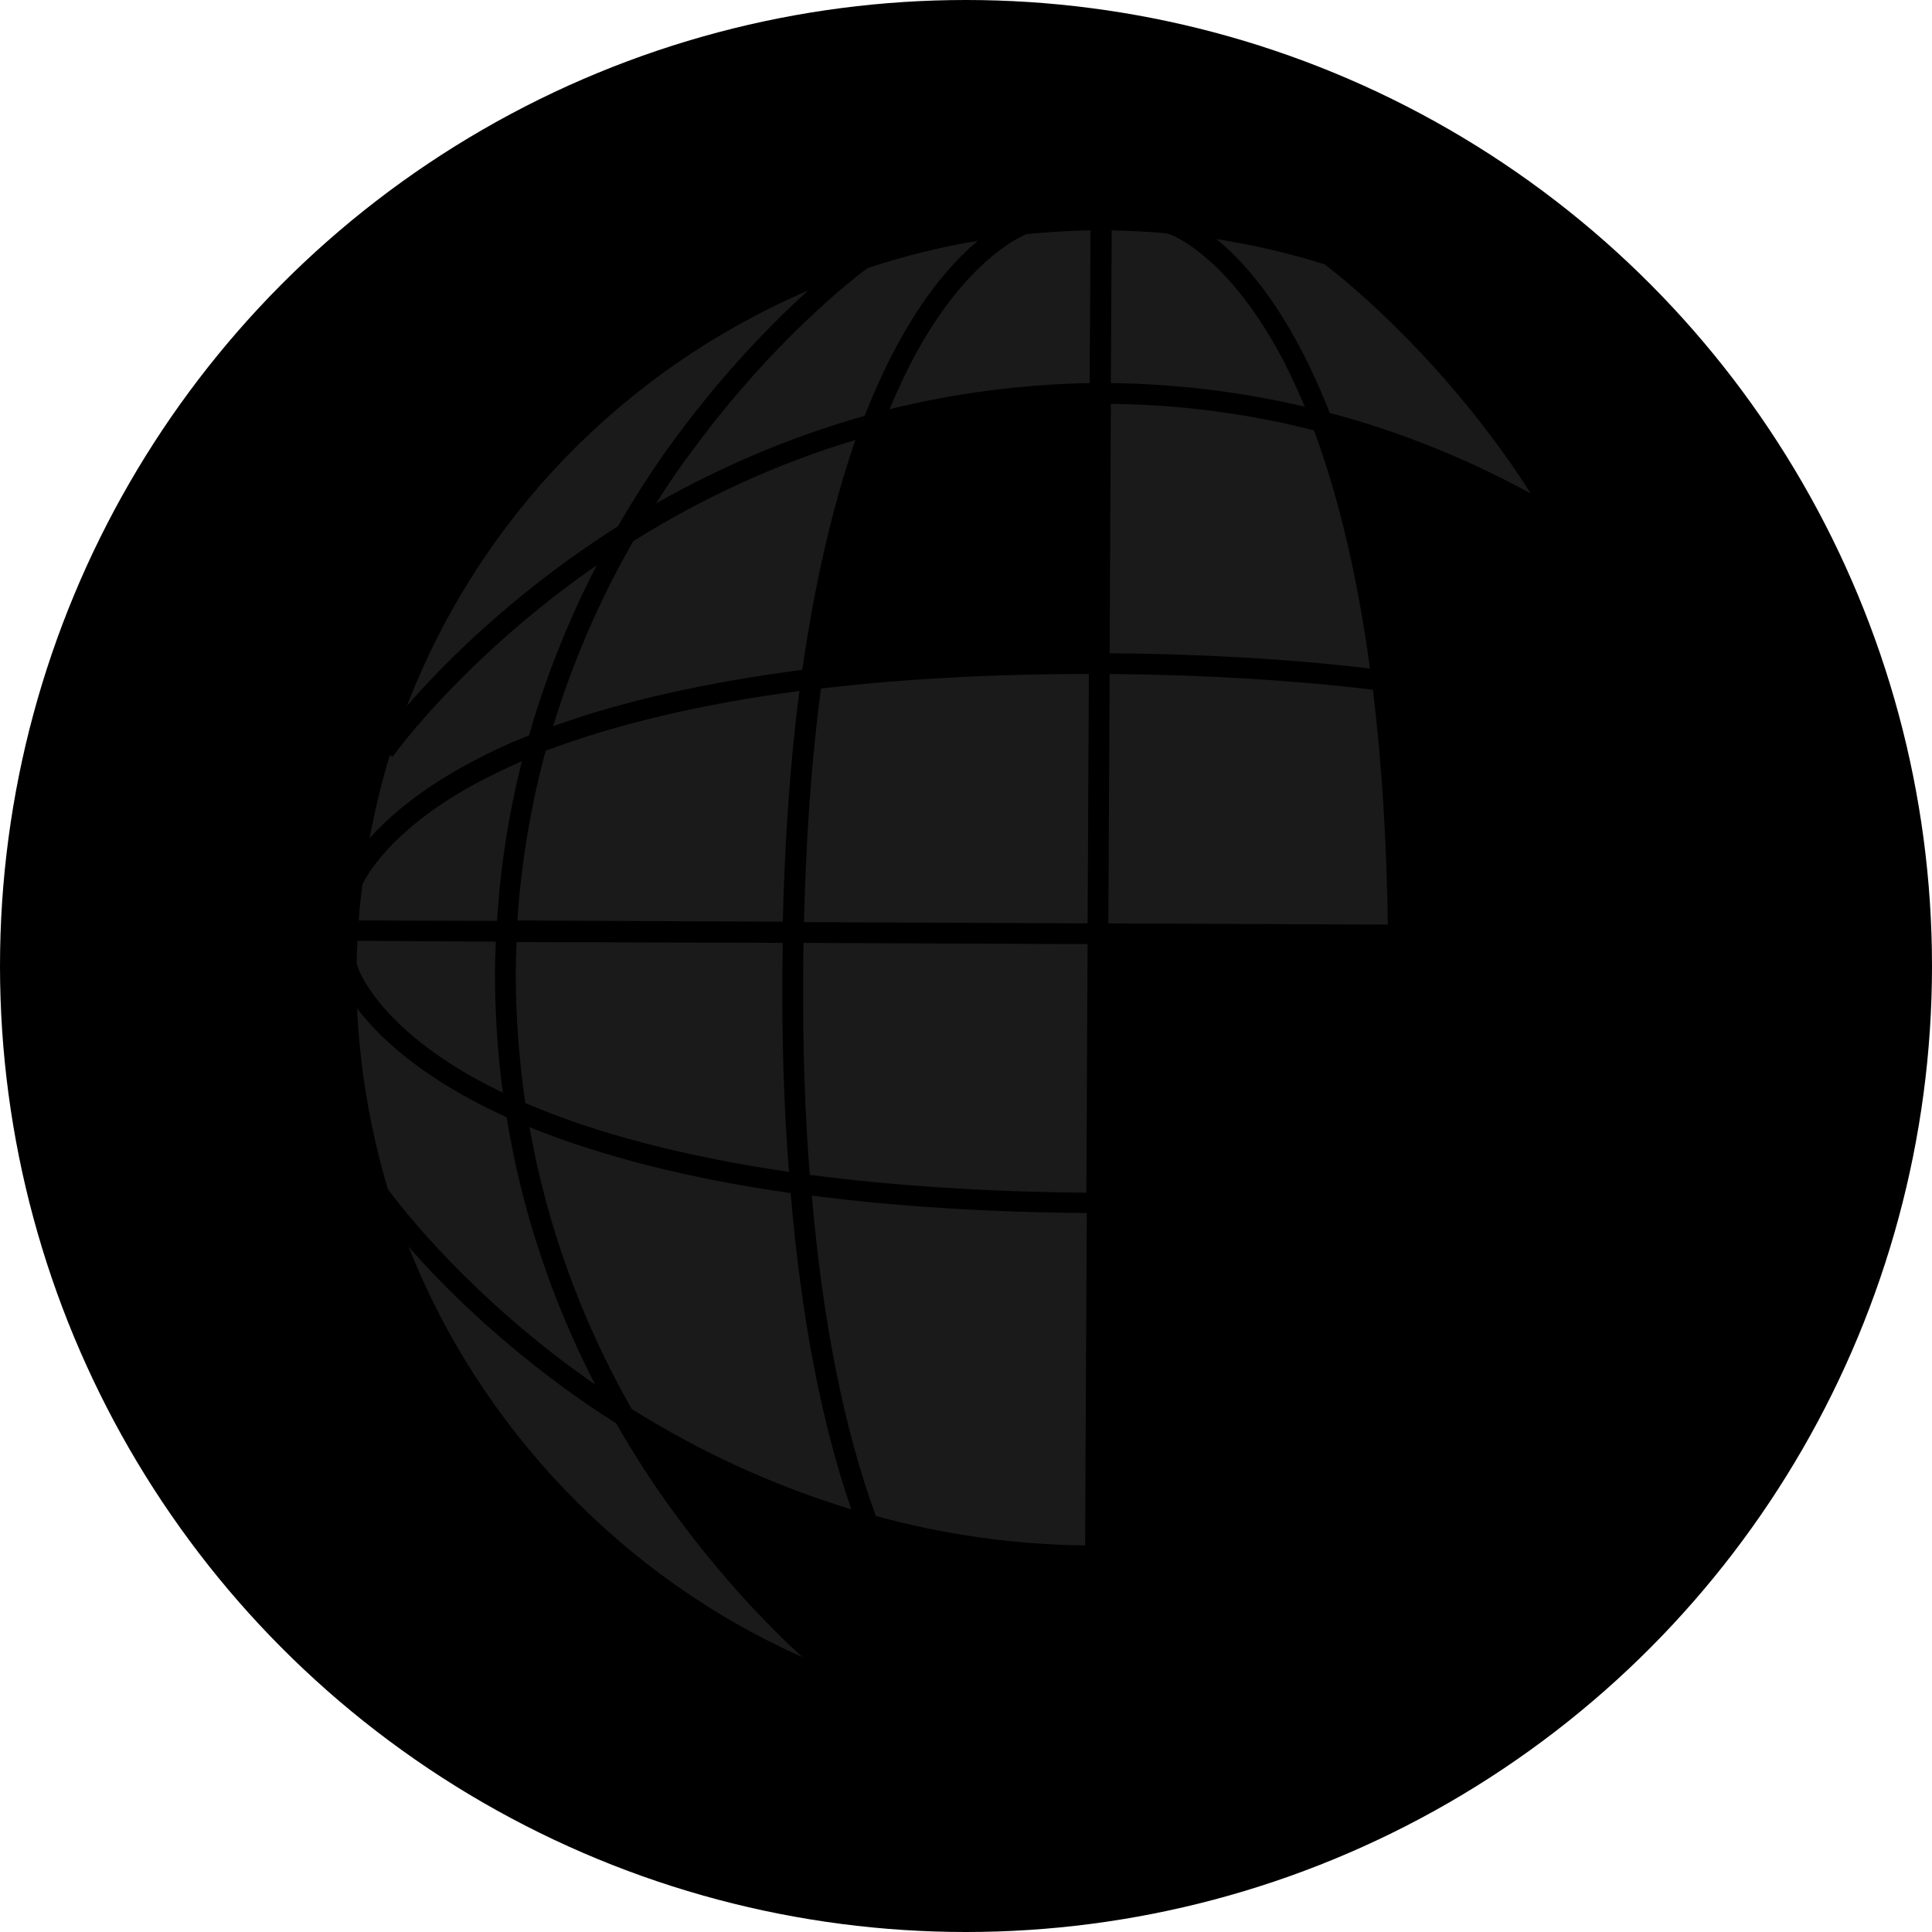 <?xml version="1.0" encoding="UTF-8"?>
<svg width="260px" height="260px" viewBox="0 0 260 260" version="1.1" xmlns="http://www.w3.org/2000/svg" xmlns:xlink="http://www.w3.org/1999/xlink">
    <title>Artboard</title>
    <defs>
        <filter id="filter-1">
            <feColorMatrix in="SourceGraphic" type="matrix" values="0 0 0 0 1 0 0 0 0 1 0 0 0 0 1 0 0 0 1 0"></feColorMatrix>
        </filter>
    </defs>
    <g id="Artboard" stroke="none" stroke-width="1" fill="none" fill-rule="evenodd">
        <circle id="Oval" fill="#000000" cx="130" cy="130" r="130"></circle>
        <g filter="url(#filter-1)" id="FOCC-Copy-8">
            <g transform="translate(48, 31)">
                <path d="M15.929,74.499 C17.885,73.438 20.009,72.433 22.244,71.428 C20.456,78.464 19.338,85.668 18.891,92.928 L0.28,92.873 C0.391,91.253 0.559,89.578 0.783,87.958 C1.956,85.668 5.757,80.028 15.929,74.499 Z" id="Path" fill="#1A1A1A" fill-rule="nonzero"></path>
                <path d="M73.215,14.576 C71.483,17.647 69.862,21.166 68.353,24.963 C58.684,27.7 49.239,31.665 40.296,36.747 C41.861,34.234 43.538,31.777 45.326,29.431 C56.169,14.688 67.068,6.311 68.744,5.082 C73.607,3.462 78.581,2.234 83.611,1.396 C80.593,3.909 76.904,7.986 73.215,14.576 Z" id="Path" fill="#1A1A1A" fill-rule="nonzero"></path>
                <path d="M71.707,24.07 C72.936,21.166 74.222,18.429 75.563,16.028 C82.326,3.965 89.2,0.894 90.15,0.503 C93.001,0.223 95.851,0.056 98.757,0 L98.645,20.552 C89.591,20.719 80.537,21.892 71.707,24.07 Z" id="Path" fill="#1A1A1A" fill-rule="nonzero"></path>
                <path d="M18.723,95.721 C18.667,97.173 18.611,98.569 18.611,99.909 C18.611,105.271 18.947,110.688 19.673,116.049 C18.276,115.379 16.99,114.709 15.761,114.038 C2.794,106.778 0.224,99.407 0.224,99.351 L0,98.681 C0,97.676 0.056,96.614 0.112,95.609 L18.723,95.721 Z" id="Path" fill="#1A1A1A" fill-rule="nonzero"></path>
                <path d="M59.578,61.989 C58.349,71.484 57.622,81.927 57.343,93.04 L21.629,92.873 C22.132,85.166 23.418,77.515 25.43,70.031 C34.931,66.457 46.388,63.721 59.578,61.989 Z" id="Path" fill="#1A1A1A" fill-rule="nonzero"></path>
                <path d="M123.963,16.14 C125.249,18.429 126.422,20.998 127.596,23.735 C119.045,21.724 110.27,20.663 101.496,20.552 L101.607,0 C104.011,0.056 106.47,0.168 108.929,0.391 L109.488,0.558 C109.544,0.558 116.809,3.183 123.963,16.14 Z" id="Path" fill="#1A1A1A" fill-rule="nonzero"></path>
                <path d="M128.826,26.918 C132.179,35.909 134.694,46.688 136.371,58.974 C125.696,57.689 113.903,57.019 101.328,56.907 L101.496,23.344 C110.717,23.455 119.883,24.628 128.826,26.918 Z" id="Path" fill="#1A1A1A" fill-rule="nonzero"></path>
                <path d="M136.762,61.822 C137.936,71.427 138.606,82.038 138.774,93.431 L101.16,93.263 L101.328,59.7 C114.127,59.812 126.031,60.538 136.762,61.822 Z" id="Path" fill="#1A1A1A" fill-rule="nonzero"></path>
                <path d="M98.534,59.7 L98.366,93.263 L60.193,93.096 C60.473,81.815 61.199,71.26 62.485,61.655 C73.383,60.37 85.511,59.7 98.534,59.7 Z" id="Path" fill="#1A1A1A" fill-rule="nonzero"></path>
                <path d="M69.862,173.012 C65.614,161.396 62.708,146.876 61.255,129.899 C72.433,131.351 84.84,132.133 98.254,132.244 L98.03,176.977 C88.473,176.866 79.028,175.525 69.862,173.012 Z" id="Path" fill="#1A1A1A" fill-rule="nonzero"></path>
                <path d="M60.137,95.889 L98.366,96.056 L98.198,129.508 C84.673,129.396 72.154,128.559 60.975,127.107 C60.305,118.674 60.025,109.627 60.081,100.077 C60.081,98.625 60.137,97.229 60.137,95.889 Z" id="Path" fill="#1A1A1A" fill-rule="nonzero"></path>
                <path d="M57.343,95.888 C57.343,97.285 57.287,98.681 57.287,100.077 C57.231,109.459 57.51,118.395 58.181,126.716 C44.209,124.649 32.304,121.578 22.691,117.445 C21.853,111.637 21.406,105.773 21.406,99.965 C21.406,98.625 21.462,97.229 21.517,95.777 L57.343,95.888 Z" id="Path" fill="#1A1A1A" fill-rule="nonzero"></path>
                <path d="M58.405,129.564 C59.802,146.15 62.541,160.447 66.565,172.119 C56.281,168.991 46.333,164.468 36.999,158.604 C30.18,146.597 25.597,133.864 23.25,120.684 C32.863,124.593 44.712,127.609 58.405,129.564 Z" id="Path" fill="#1A1A1A" fill-rule="nonzero"></path>
                <path d="M14.308,116.384 C16.096,117.389 18.053,118.395 20.176,119.344 C22.188,131.742 26.156,143.805 32.081,155.309 C31.075,154.639 30.125,153.913 29.175,153.243 C13.302,141.571 4.751,129.731 4.639,129.62 L4.192,129.005 C1.845,121.131 0.447,112.977 0.056,104.712 C2.403,107.784 6.651,112.084 14.308,116.384 Z" id="Path" fill="#1A1A1A" fill-rule="nonzero"></path>
                <path d="M27.498,155.477 C29.901,157.264 32.36,158.939 34.931,160.558 C37.222,164.579 39.738,168.489 42.476,172.23 C48.903,181.11 55.331,187.756 59.97,192 C35.937,181.334 16.599,161.173 6.986,136.768 C10.954,141.347 17.941,148.44 27.498,155.477 Z" id="Path" fill="#1A1A1A" fill-rule="nonzero"></path>
                <path d="M130.95,24.572 C129.552,20.998 128.043,17.759 126.422,14.799 C122.566,7.762 118.654,3.574 115.691,1.173 C120.61,1.954 125.528,3.071 130.279,4.579 L130.335,4.635 C130.446,4.747 142.295,13.403 153.976,29.487 C155.373,31.385 156.715,33.396 158,35.406 C149.393,30.715 140.283,27.03 130.95,24.572 Z" id="Path" fill="#1A1A1A" fill-rule="nonzero"></path>
                <path d="M59.97,59.141 C47.115,60.817 35.825,63.33 26.436,66.736 C29.063,58.136 32.64,49.815 37.222,41.829 C46.668,35.909 56.728,31.33 67.123,28.202 C64.05,37.082 61.646,47.469 59.97,59.141 Z" id="Path" fill="#1A1A1A" fill-rule="nonzero"></path>
                <path d="M4.806,70.869 L5.477,69.976 C5.589,69.864 14.196,58.136 30.18,46.576 C30.851,46.074 31.578,45.571 32.304,45.068 C28.504,52.44 25.43,60.147 23.194,67.965 C20.064,69.194 17.158,70.59 14.531,72.042 C8.272,75.505 4.248,78.967 1.733,81.815 C2.459,78.018 3.353,74.276 4.471,70.59 L4.806,70.869 Z" id="Path" fill="#1A1A1A" fill-rule="nonzero"></path>
                <path d="M43.035,27.756 C40.185,31.609 37.558,35.686 35.155,39.819 C32.863,41.271 30.683,42.778 28.56,44.286 C18.108,51.826 10.787,59.365 6.763,64 C16.487,38.813 35.825,18.82 60.752,8.098 C56.057,12.342 49.574,18.932 43.035,27.756 Z" id="Path" fill="#1A1A1A" fill-rule="nonzero"></path>
            </g>
        </g>
    </g>
</svg>